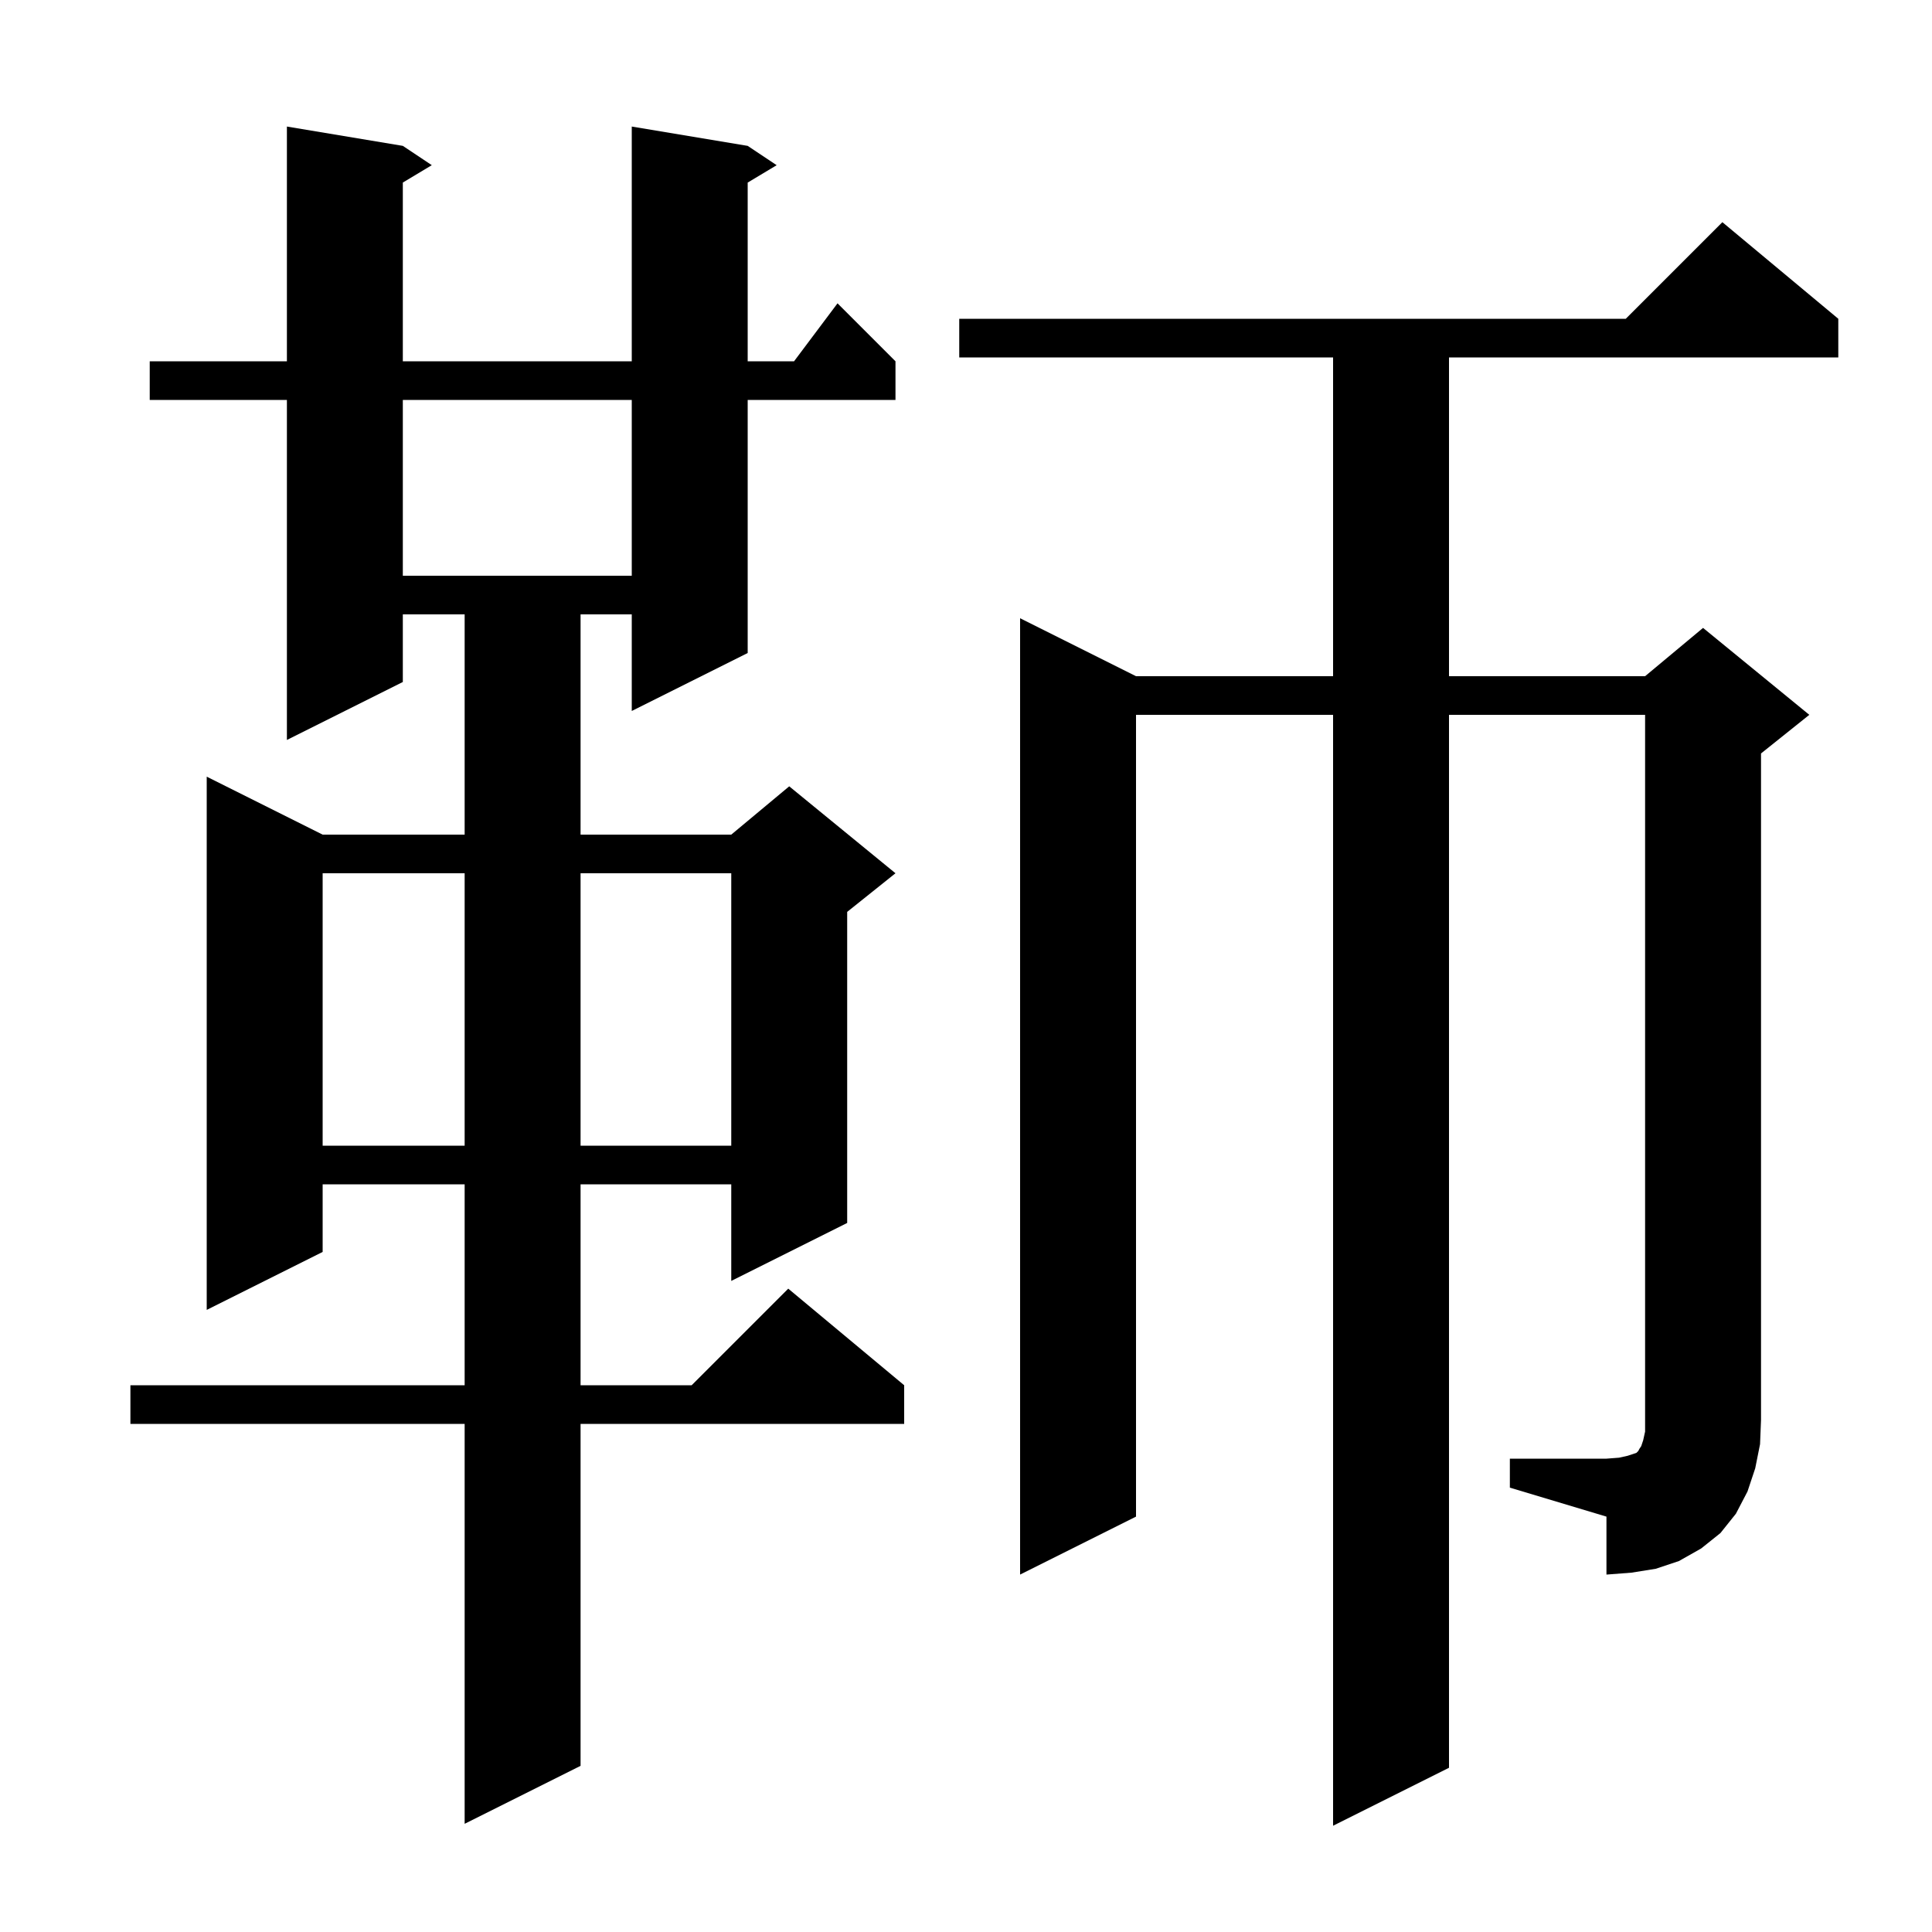 <svg xmlns="http://www.w3.org/2000/svg" xmlns:xlink="http://www.w3.org/1999/xlink" version="1.1" baseProfile="full" viewBox="0 0 200 200" width="200" height="200">
<g fill="black">
<path d="M 77.4 15.1 L 80.4 17.1 L 77.4 18.9 L 77.4 37.4 L 82.2 37.4 L 86.7 31.4 L 92.7 37.4 L 92.7 41.4 L 77.4 41.4 L 77.4 67.6 L 65.4 73.6 L 65.4 63.6 L 60.1 63.6 L 60.1 86.4 L 75.7 86.4 L 81.7 81.4 L 92.7 90.4 L 87.7 94.4 L 87.7 126.6 L 75.7 132.6 L 75.7 122.6 L 60.1 122.6 L 60.1 143.4 L 71.6 143.4 L 81.6 133.4 L 93.6 143.4 L 93.6 147.4 L 60.1 147.4 L 60.1 182.8 L 48.1 188.8 L 48.1 147.4 L 13.5 147.4 L 13.5 143.4 L 48.1 143.4 L 48.1 122.6 L 33.4 122.6 L 33.4 129.6 L 21.4 135.6 L 21.4 80.4 L 33.4 86.4 L 48.1 86.4 L 48.1 63.6 L 41.7 63.6 L 41.7 70.6 L 29.7 76.6 L 29.7 41.4 L 15.5 41.4 L 15.5 37.4 L 29.7 37.4 L 29.7 13.1 L 41.7 15.1 L 44.7 17.1 L 41.7 18.9 L 41.7 37.4 L 65.4 37.4 L 65.4 13.1 Z M 156.3 151.0 L 166.3 151.0 L 167.6 150.9 L 168.5 150.7 L 169.4 150.4 L 169.6 150.2 L 169.7 150.0 L 169.9 149.7 L 170.1 149.1 L 170.3 148.2 L 170.3 74.0 L 150.0 74.0 L 150.0 183.0 L 138.0 189.0 L 138.0 74.0 L 117.6 74.0 L 117.6 157.0 L 105.6 163.0 L 105.6 64.0 L 117.6 70.0 L 138.0 70.0 L 138.0 37.0 L 99.3 37.0 L 99.3 33.0 L 168.3 33.0 L 178.3 23.0 L 190.3 33.0 L 190.3 37.0 L 150.0 37.0 L 150.0 70.0 L 170.3 70.0 L 176.3 65.0 L 187.3 74.0 L 182.3 78.0 L 182.3 147.0 L 182.2 149.5 L 181.7 152.0 L 180.9 154.4 L 179.7 156.7 L 178.1 158.7 L 176.1 160.3 L 173.8 161.6 L 171.4 162.4 L 168.9 162.8 L 166.3 163.0 L 166.3 157.0 L 156.3 154.0 Z M 33.4 90.4 L 33.4 118.6 L 48.1 118.6 L 48.1 90.4 Z M 60.1 90.4 L 60.1 118.6 L 75.7 118.6 L 75.7 90.4 Z M 41.7 41.4 L 41.7 59.6 L 65.4 59.6 L 65.4 41.4 Z " />
</g>
</svg>
